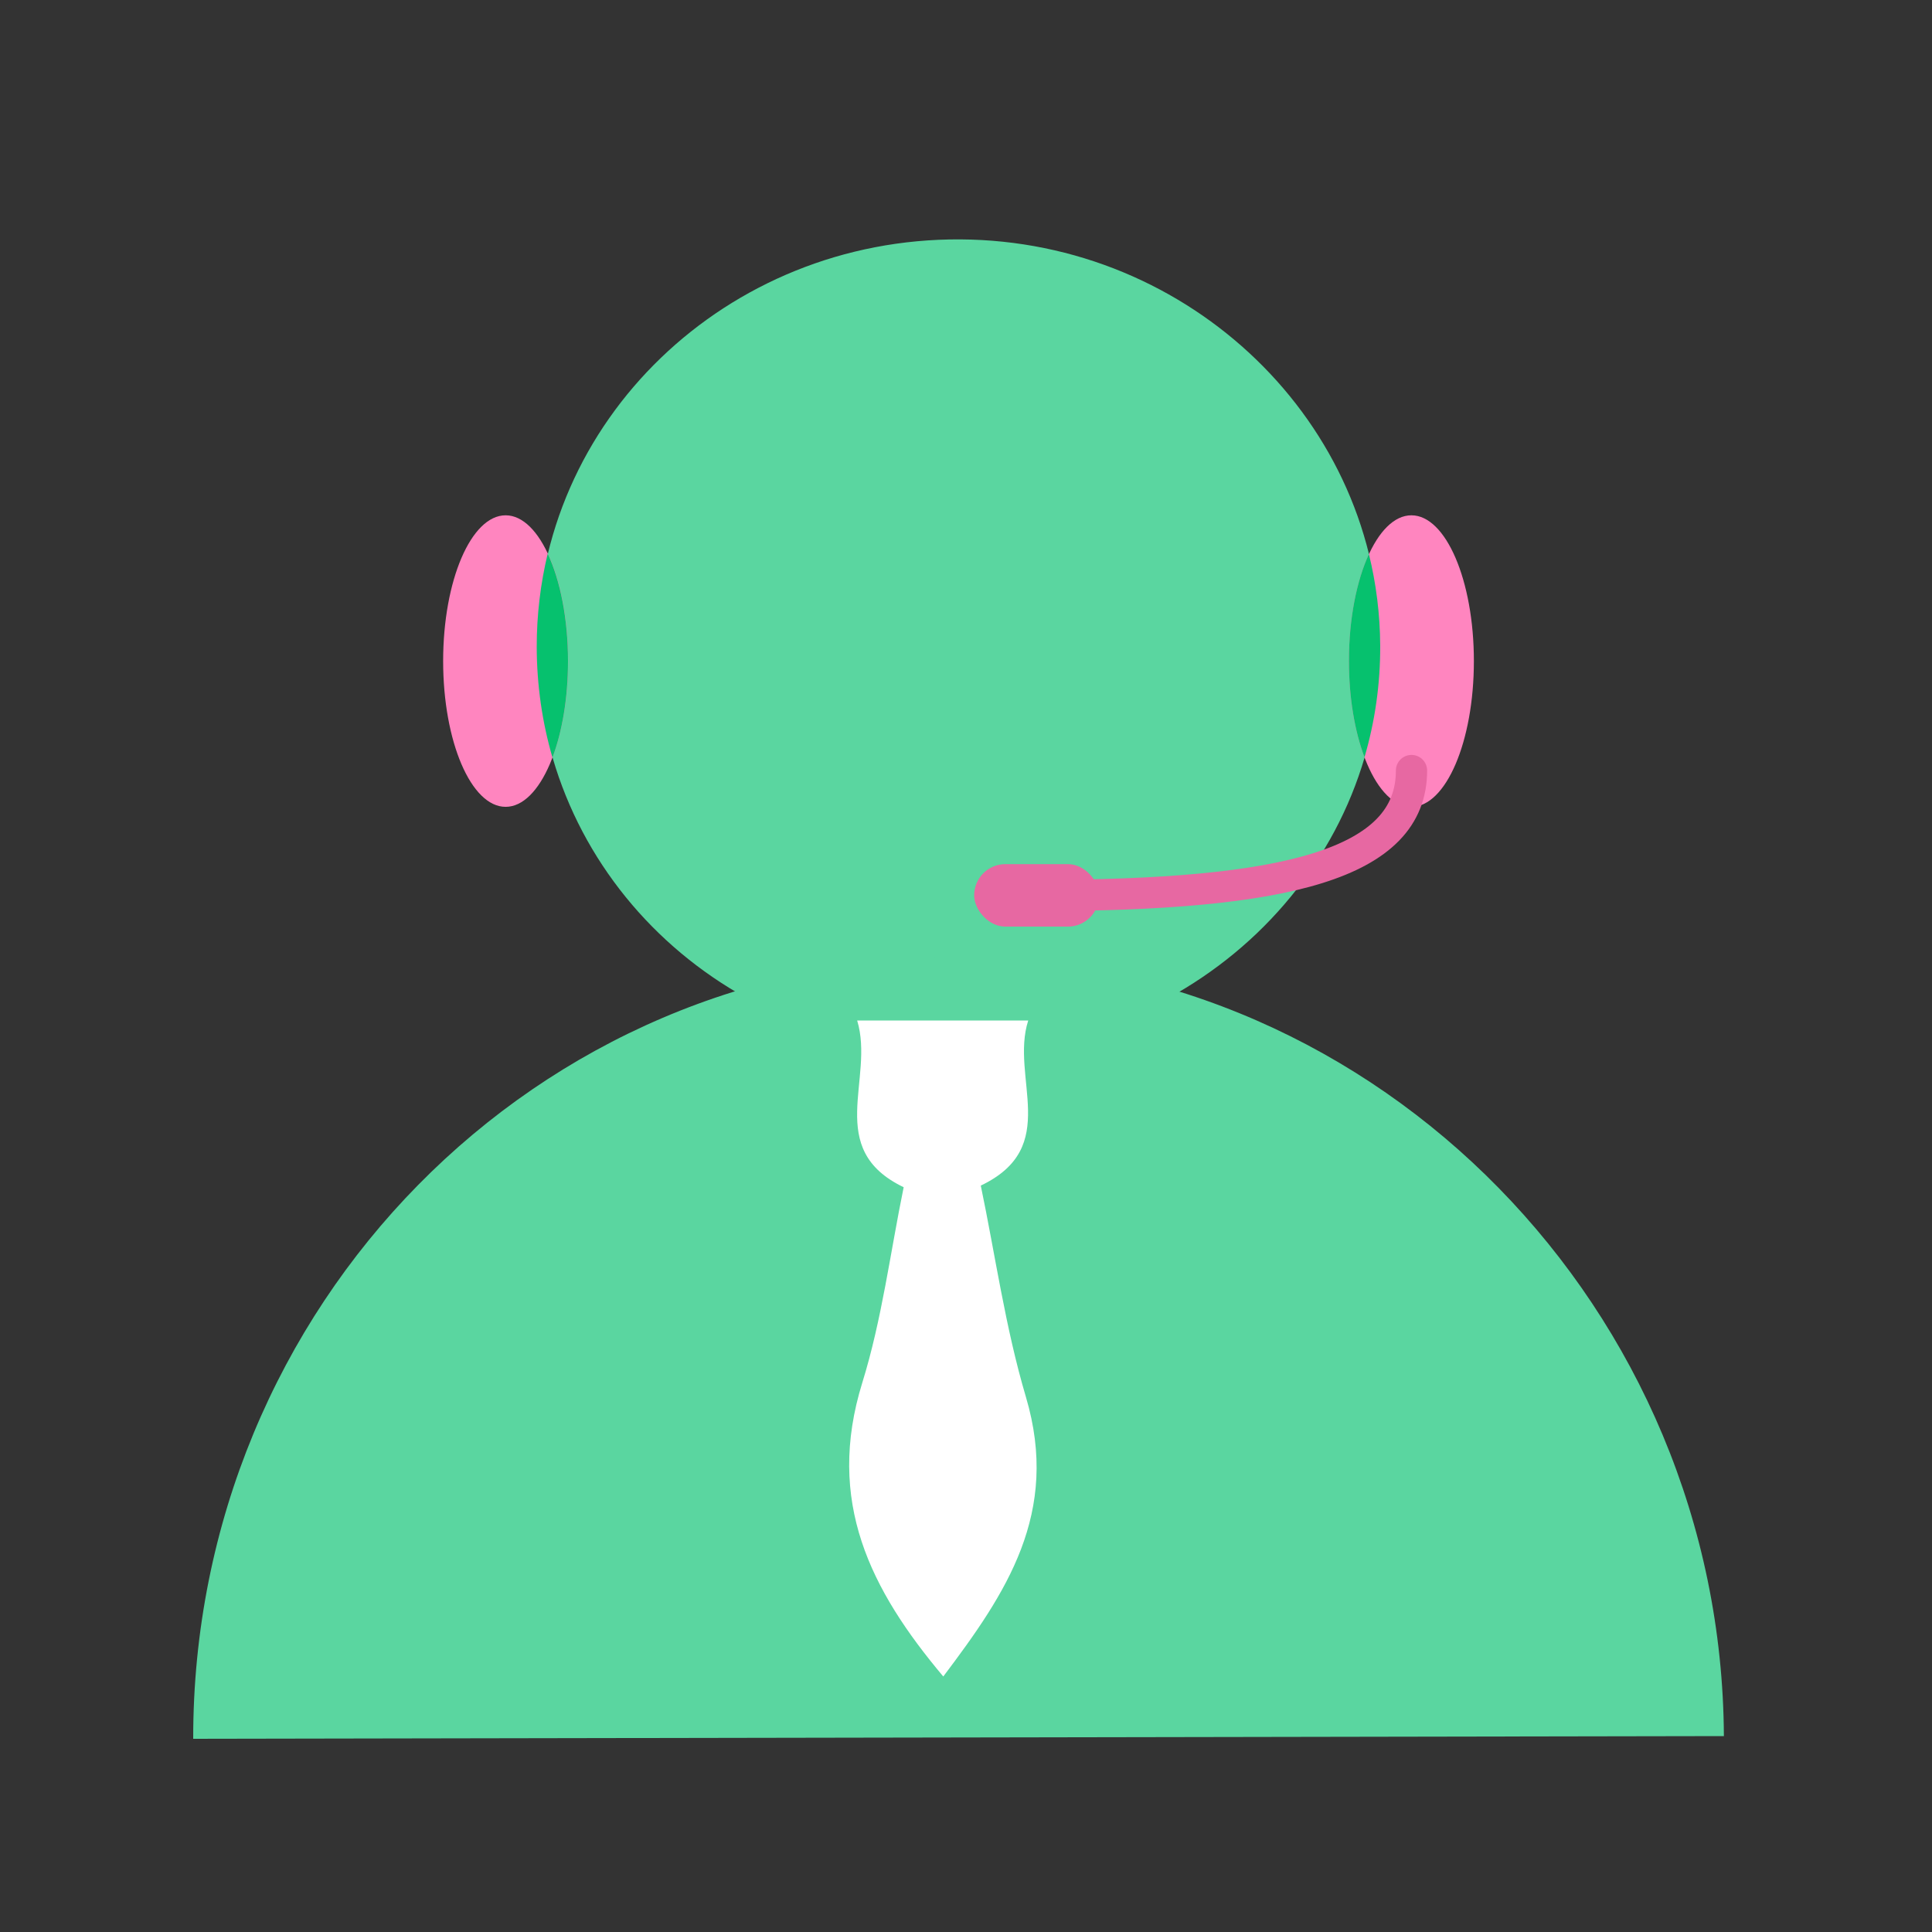 <svg width="100" height="100" viewBox="0 0 100 100" fill="none" xmlns="http://www.w3.org/2000/svg">
<rect x="0" y="0" width="100" height="100" fill="#333333" stroke="none"/>
<path d="M27.789 33.491C27.776 21.786 37.606 12.323 49.704 12.391C61.628 12.459 71.38 21.898 71.445 33.417C71.503 45.072 61.679 54.461 49.459 54.43C37.4 54.399 27.802 45.115 27.789 33.485V33.491Z" fill="#5AD6A0"/>
<path d="M10 90C9.981 67.573 27.815 49.451 49.773 49.579C71.413 49.706 89.115 67.79 89.228 89.86" fill="#5AD6A0"/>
<path d="M46.774 61.451C42.643 59.465 45.286 55.852 44.367 52.82H53.221C52.271 55.78 54.962 59.367 50.765 61.366C51.509 64.927 52.035 68.71 53.1 72.303C54.884 78.321 52.072 82.469 48.824 86.775C45.05 82.287 42.728 77.707 44.633 71.565C45.649 68.292 46.084 64.809 46.774 61.451V61.451Z" fill="white"/>
<ellipse cx="26.171" cy="34.217" rx="3.234" ry="7.545" fill="#FF85BF"/>
<ellipse cx="73.054" cy="34.217" rx="3.234" ry="7.545" fill="#FF85BF"/>
<path fill-rule="evenodd" clip-rule="evenodd" d="M28.349 28.656C27.976 30.206 27.779 31.823 27.781 33.484V33.478C27.784 35.468 28.066 37.39 28.595 39.209C29.096 37.879 29.4 36.135 29.4 34.224C29.4 32.02 28.995 30.036 28.349 28.656Z" fill="#06C16E"/>
<path fill-rule="evenodd" clip-rule="evenodd" d="M70.855 28.68C71.228 30.2 71.43 31.783 71.439 33.406C71.449 35.416 71.165 37.358 70.626 39.196C70.124 37.867 69.82 36.122 69.82 34.212C69.82 32.026 70.219 30.058 70.855 28.68Z" fill="#06C16E"/>
<mask id="path-8-inside-1_4684_60131" fill="white">
</mask>
<path d="M26.172 32.664L25.363 32.664L26.98 32.664H26.172ZM49.71 10L49.715 9.192L49.715 9.192L49.71 10ZM26.98 32.663C26.967 20.564 37.135 10.738 49.706 10.809L49.715 9.192C36.298 9.116 25.349 19.618 25.363 32.664L26.98 32.663ZM49.706 10.809C62.095 10.88 72.187 20.684 72.253 32.588L73.87 32.579C73.798 19.739 62.939 9.268 49.715 9.192L49.706 10.809ZM25.363 32.657V32.664H26.98V32.657H25.363Z" fill="#FF85BF" mask="url(#path-8-inside-1_4684_60131)"/>
<path d="M73.059 39.883C73.059 44.733 66.591 46.35 53.656 46.35" stroke="#E768A2" stroke-width="1.617" stroke-linecap="round"/>
<rect x="50.422" y="44.727" width="6.468" height="3.234" rx="1.617" fill="#E768A2"/>
</svg>
